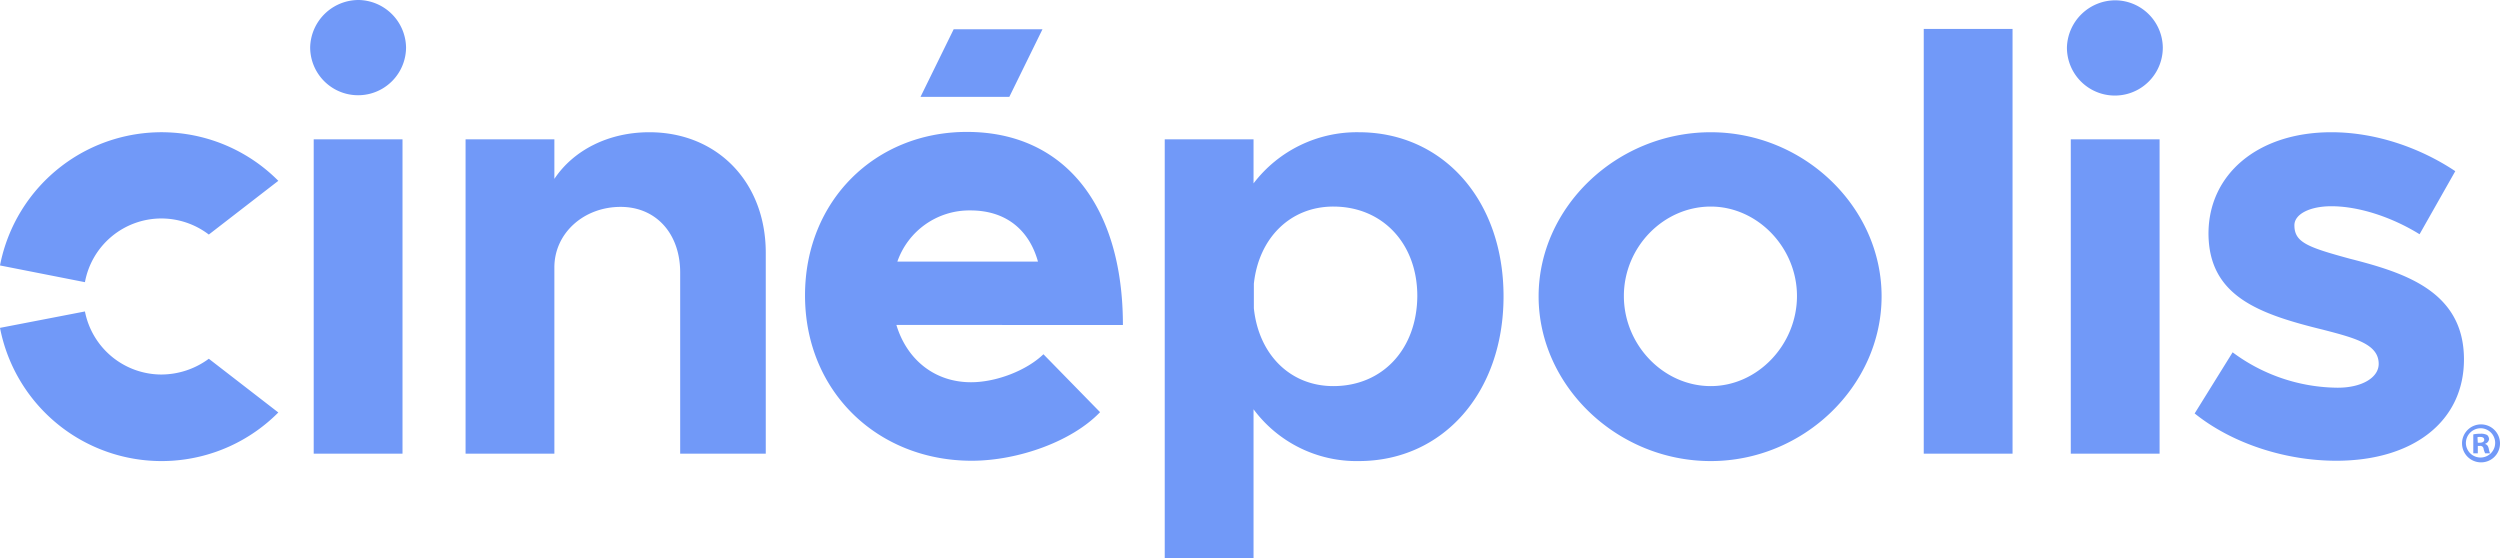 <svg id="loaderLogoVR" xmlns="http://www.w3.org/2000/svg" viewBox="0 0 777 173.5"><defs><style>.cls-1{fill:#7199f8;}</style></defs><title>cinepolis</title><path class="cls-1" d="M50.2,116.4A24.25,24.25,0,0,1,26.4,96.8L0,101.9a51.15,51.15,0,0,0,86.5,26.3L64.9,111.5a24.94,24.94,0,0,1-14.7,4.9m0-48.5a24.37,24.37,0,0,1,14.7,5L86.5,56.2A51.15,51.15,0,0,0,0,82.5l26.4,5.2A24.17,24.17,0,0,1,50.2,67.9M414.4,120c-13.4,0-23.2-9.8-24.7-24.2V88.2c1.5-14.2,11.3-24,24.7-24,15.3,0,26.1,11.5,26.1,27.8-.1,16.5-10.8,28-26.1,28m7.9-78.9A40.38,40.38,0,0,0,389.6,57V43.3H362V173.5h27.6V127.2a39.86,39.86,0,0,0,32.7,16.1c26.1,0,45-21.2,45-51.2s-18.9-51-45-51M531.7,120c-14.7,0-27-12.8-27-28s12.3-27.8,27-27.8c14.5,0,26.8,12.7,26.8,27.8s-12.2,28-26.8,28m0-78.9c-29.1,0-53.5,23.2-53.5,51s24.4,51.2,53.5,51.2c28.9,0,53.1-23.4,53.1-51.2s-24.2-51-53.1-51M597.9,141h27.6V9H597.9ZM730.3,80.4c-13.2-3.6-17.2-5.1-17.2-10.4,0-3.4,4.7-5.9,11.5-5.9,8.3,0,18.5,3.2,27.4,8.7l11.1-19.6c-10.8-7.2-24.6-12.1-38.5-12.1-23,0-38.3,13.2-38.2,31.7.2,19.3,15.7,24.8,35.7,29.7,10,2.6,17.2,4.5,17.2,10.6,0,4.3-5.3,7.4-12.7,7.4a55.31,55.31,0,0,1-32.7-11l-11.8,19c11.7,9.4,28.3,14.7,44,14.7,24,0,39.7-12.3,39.7-31.5,0-21.3-18.7-27-35.5-31.3M643.6,141h27.6V43.3H643.6ZM657.5.1a15.07,15.07,0,0,0-15.1,14.7,14.9,14.9,0,1,0,29.8,0A14.85,14.85,0,0,0,657.5.1M324,9.1H296.4l-10.3,21h27.6ZM278.9,81.3a23.7,23.7,0,0,1,22.7-15.9c11.2,0,18.3,6.2,21,15.9ZM300.5,41c-28.5,0-50.3,21.4-50.3,50.8,0,30,22.7,51.4,51.8,51.4,14.4,0,31.2-6,39.9-15.1l-17.6-18c-5.3,5.1-14.7,8.7-22.5,8.7-11.5,0-20-7.2-23.2-17.8H349c0-36.7-17.9-60-48.5-60m-98.7.1c-12.7,0-23.6,5.6-29.5,14.5V43.3H144.7V141h27.6V83.1c0-10.6,9.1-18.8,20.6-18.8,11,0,18.5,8.3,18.5,20.4V141H238V78.8c.1-22.1-15-37.7-36.2-37.7M111.5,0A15.07,15.07,0,0,0,96.4,14.7a14.9,14.9,0,1,0,29.8,0A15,15,0,0,0,111.5,0m-14,141h27.6V43.3H97.5Z"/><path class="cls-1" d="M777,137.8a5.87,5.87,0,0,1-6,5.9,5.9,5.9,0,1,1,6-5.9Zm-10.6,0a4.55,4.55,0,1,0,4.6-4.7A4.61,4.61,0,0,0,766.4,137.8Zm3.7,3.1h-1.4V135a12.14,12.14,0,0,1,2.3-.2,4,4,0,0,1,2,.4,1.78,1.78,0,0,1,.6,1.3,1.68,1.68,0,0,1-1.2,1.4v.1c.6.2.9.6,1.1,1.4a8.51,8.51,0,0,0,.4,1.5h-1.5a5.31,5.31,0,0,1-.5-1.4,1,1,0,0,0-1.2-.9h-.6v2.3Zm0-3.3h.6c.8,0,1.4-.3,1.4-.9s-.4-.9-1.3-.9a1.72,1.72,0,0,0-.8.1l.1,1.7Z"/></svg>
